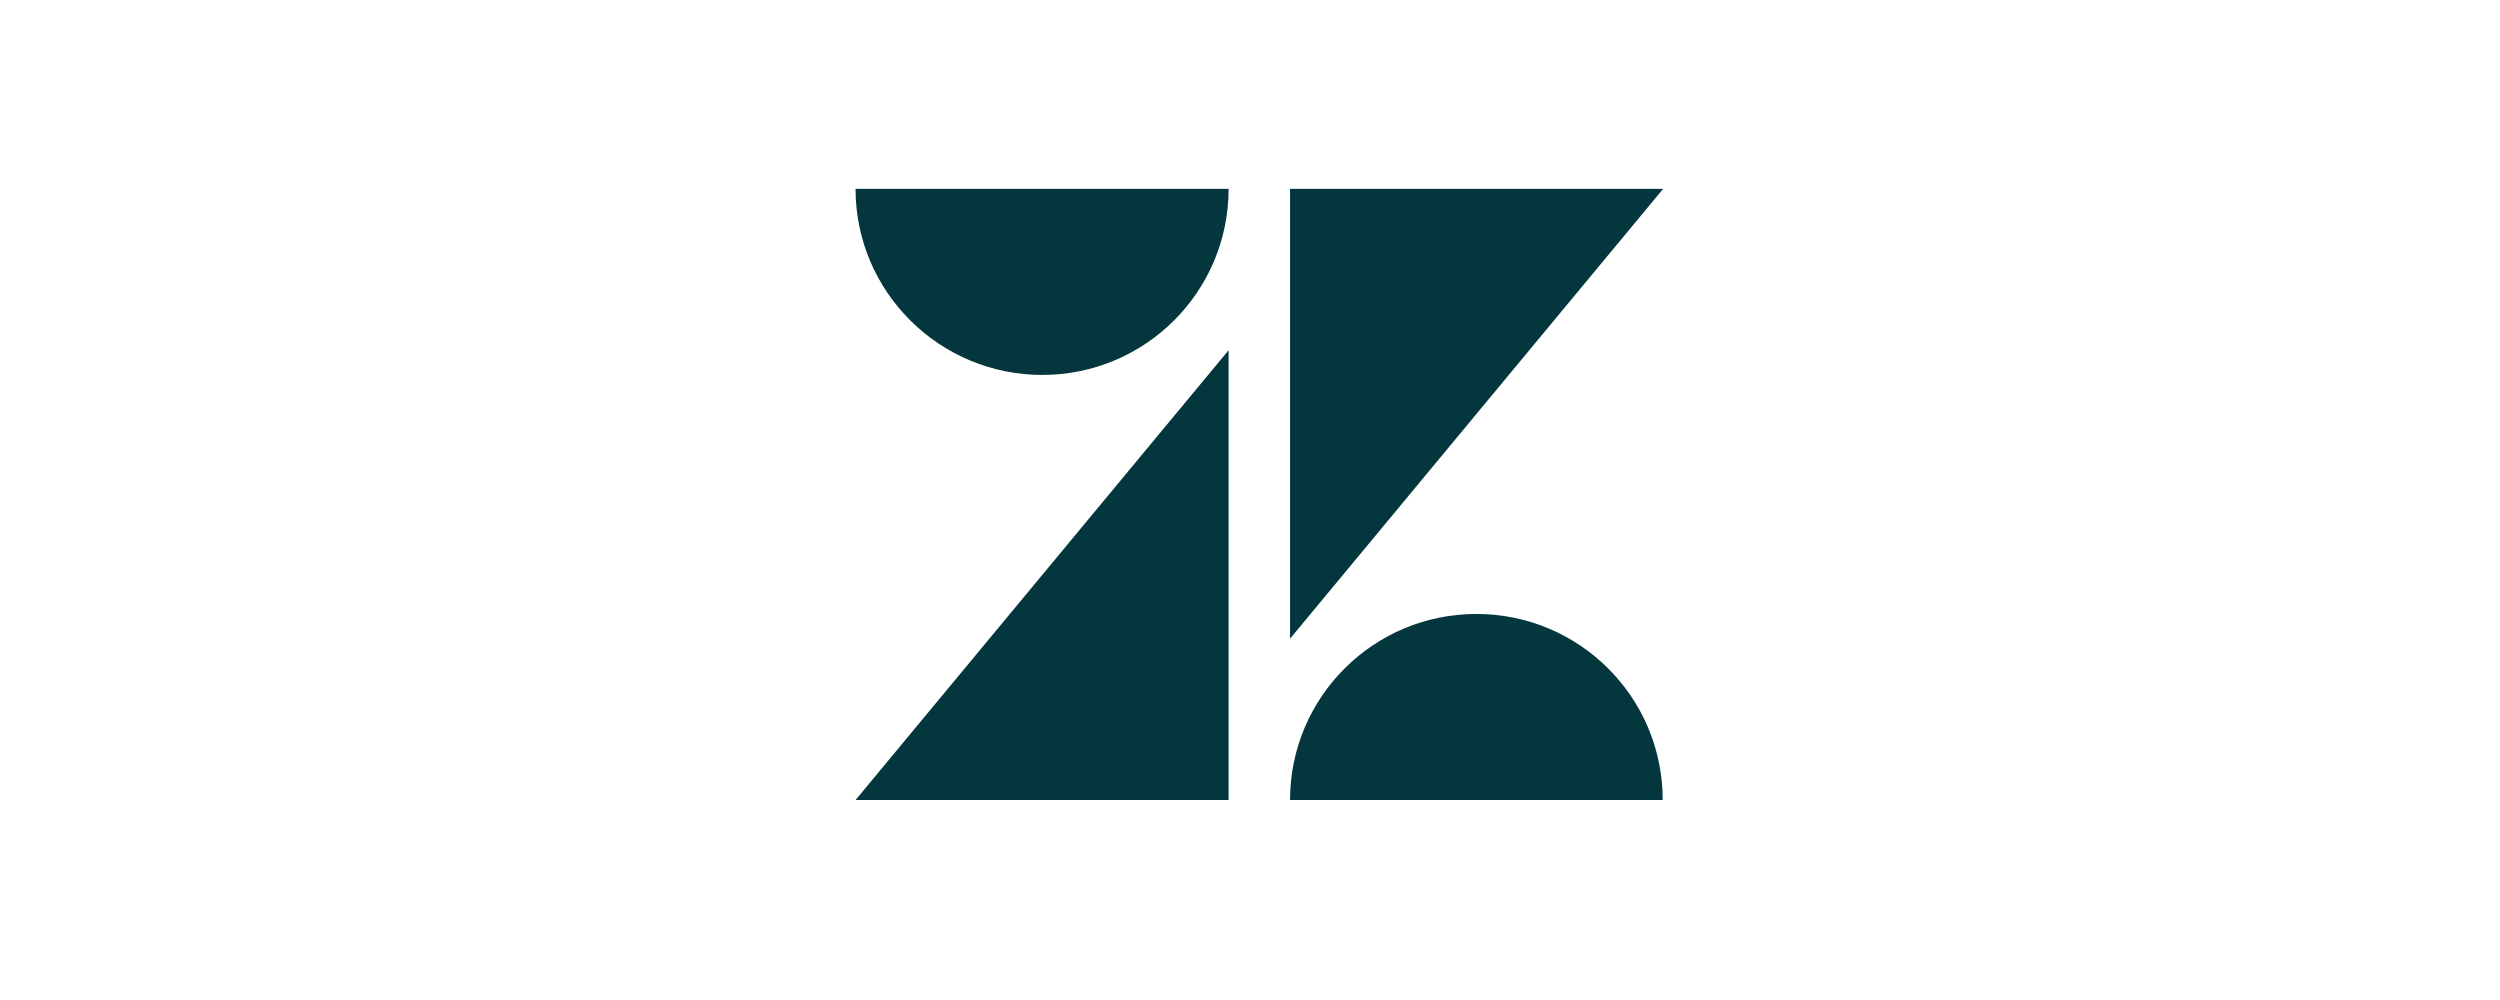 <svg width="225" height="90" viewBox="0 0 225 90" fill="none" xmlns="http://www.w3.org/2000/svg">
<mask id="mask0_495_55172" style="mask-type:alpha" maskUnits="userSpaceOnUse" x="0" y="0" width="225" height="90">
<rect width="225" height="90" fill="#D9D9D9"/>
</mask>
<g mask="url(#mask0_495_55172)">
<path fill-rule="evenodd" clip-rule="evenodd" d="M93.805 33.744C103.069 33.744 110.574 26.25 110.574 17H77C77 26.25 84.541 33.744 93.805 33.744ZM110.574 72V31.521L77 72H110.574ZM116.105 72C116.105 62.75 123.61 55.256 132.875 55.256C142.139 55.256 149.644 62.75 149.644 72H116.105ZM116.105 17V57.479L149.68 17H116.105Z" fill="#03363D"/>
</g>
</svg>
